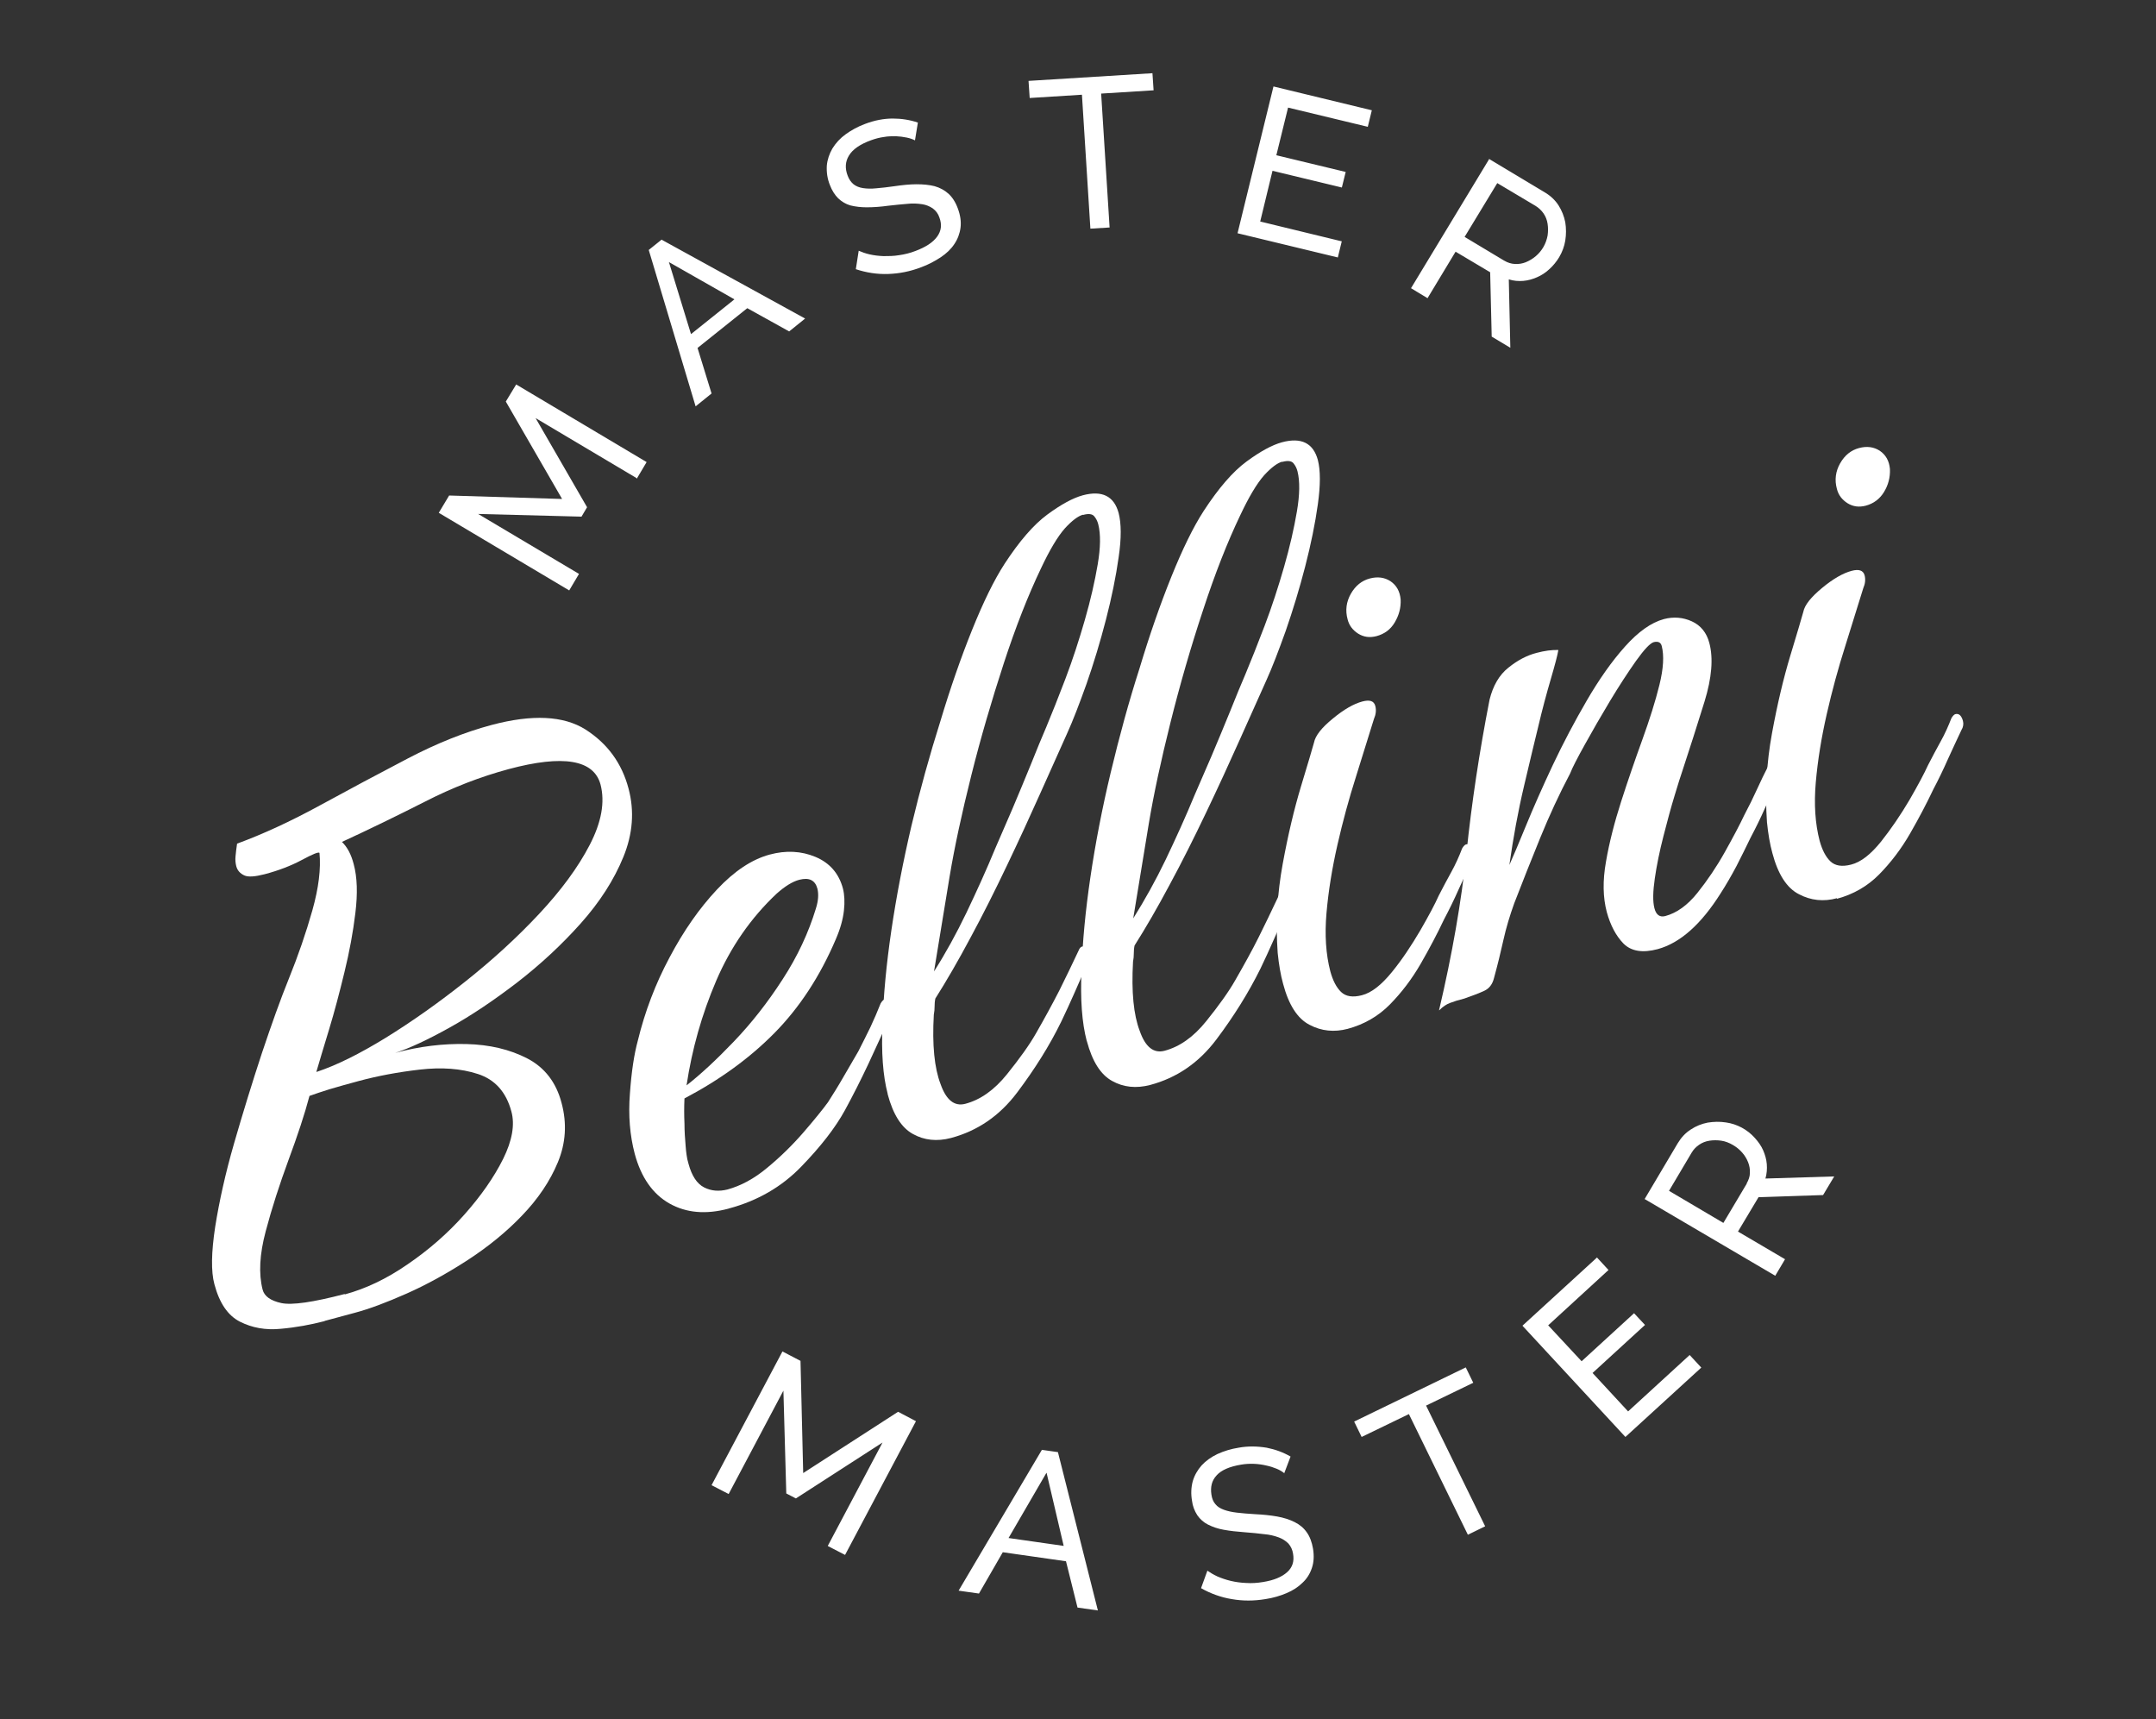 <svg viewBox="0 0 112.23 89.49" xmlns="http://www.w3.org/2000/svg" data-name="Calque 1" id="Calque_1">
  <rect x="0" y="0" width="112.23" height="89.49" fill="#333333" stroke="none"/>
  <defs>
    <style>
      .cls-1 {
        fill-rule: evenodd;
      }

      .cls-1, .cls-2 {
        fill: #fff;
      }
    </style>
  </defs>
  <path d="M57.33,4.87l2.72-.17-.06-.89-6.45.4.06.89,2.72-.17.44,6.97,1-.06-.44-6.97h0ZM47.64,7.31c-.14-.07-.29-.12-.44-.15-.19-.04-.37-.06-.56-.07-.21,0-.42,0-.63.04-.23.03-.45.09-.67.17-.58.21-.96.48-1.15.8-.19.31-.21.66-.07,1.03.07.2.18.35.31.46.13.1.29.17.49.2.2.03.43.04.7.01.27-.02.59-.06.95-.11.41-.06.8-.1,1.14-.1.35,0,.66.03.94.1.28.08.52.21.72.39.2.18.37.44.49.77.13.35.18.68.14,1-.04.31-.15.6-.32.85-.17.26-.41.49-.71.69-.32.21-.66.39-1.02.52-.57.22-1.14.33-1.72.35-.57.02-1.14-.07-1.68-.25l.15-.96c.16.07.35.14.57.19.22.05.46.08.72.09.26,0,.53,0,.82-.05.28-.04.57-.11.85-.22.53-.2.9-.44,1.12-.74.22-.3.26-.63.12-1-.06-.19-.18-.35-.34-.47-.16-.11-.35-.19-.55-.22-.26-.04-.52-.05-.78-.02-.3.02-.63.06-1.01.1-.36.05-.73.08-1.1.08-.29,0-.58-.03-.86-.1-.24-.07-.45-.2-.63-.37-.17-.17-.32-.4-.43-.69-.13-.32-.18-.66-.16-1.01.03-.32.13-.61.29-.89.18-.29.41-.54.69-.74.29-.21.63-.4,1.01-.54.5-.19.98-.28,1.44-.28s.9.07,1.31.21l-.15.92h0ZM34.43,12.48l-.66.53h0s2.44,8.14,2.44,8.14l.83-.67-.73-2.37,2.59-2.07,2.18,1.21.83-.67-7.48-4.11h0ZM34.82,13.64l3.41,1.94h0l-2.26,1.81s-1.15-3.75-1.15-3.75ZM43.09,80.46l2.85-5.38-4.51,2.91-.5-.26-.15-5.35-2.85,5.38-.89-.46,3.69-6.96.94.49.14,5.84,4.94-3.19.93.49-3.69,6.96-.89-.46ZM54.23,75.46h0,0s0,0,0,0h0ZM54.23,75.46l.84.12,2.08,8.24-1.06-.15-.6-2.41-3.29-.47-1.24,2.15-1.06-.15s4.33-7.32,4.33-7.32ZM54.48,76.66l.89,3.8-2.87-.41,1.97-3.39h0ZM66.87,76.69c-.12-.1-.26-.18-.4-.24-.17-.07-.35-.13-.54-.17-.21-.05-.42-.08-.63-.09-.22-.01-.46,0-.69.04-.61.1-1.04.29-1.28.56-.25.27-.33.6-.27,1,.03.21.1.38.21.5.1.13.25.22.44.29.19.07.42.12.68.15.27.03.58.06.95.08.42.02.8.06,1.14.12.34.06.65.16.91.29.26.13.47.3.63.53.16.22.27.51.33.86.06.37.04.71-.06,1-.1.3-.26.56-.49.77-.22.22-.5.4-.83.54-.33.14-.7.25-1.1.31-.6.1-1.18.1-1.75,0-.56-.09-1.11-.29-1.6-.57l.33-.91c.14.1.31.2.52.3.21.09.44.17.69.23.25.06.53.1.81.11.29.02.58,0,.88-.05.56-.09.97-.26,1.25-.51.28-.25.38-.57.31-.96-.03-.2-.11-.38-.24-.53-.14-.14-.31-.25-.5-.32-.24-.09-.5-.15-.76-.17-.29-.04-.63-.07-1.01-.1-.41-.03-.78-.07-1.1-.13-.29-.05-.56-.14-.82-.27-.22-.11-.41-.28-.55-.48-.15-.23-.25-.49-.28-.76-.06-.34-.05-.69.04-1.02.09-.31.25-.58.46-.82.22-.24.49-.43.82-.59.35-.16.72-.27,1.1-.33.49-.09.98-.08,1.47,0,.45.09.86.24,1.24.46l-.33.87h0ZM74.23,73.16l2.46-1.19h0l-.39-.8-5.81,2.82.39.8,2.46-1.19,3.07,6.28.9-.44-3.07-6.27h0ZM87.96,70.53l.6.65-3.95,3.61-5.36-5.79,3.88-3.55.6.65-3.14,2.88,1.74,1.87,2.73-2.5.57.61-2.73,2.5,1.85,2,3.21-2.94h0ZM85.6,62.4l6.81,4h0s.51-.86.51-.86l-2.45-1.44,1.07-1.79,3.36-.11.58-.97-3.58.11c.07-.25.09-.5.07-.75-.02-.25-.09-.49-.19-.72-.1-.23-.25-.44-.43-.64-.39-.44-.93-.73-1.51-.81-.32-.05-.64-.04-.95.01-.31.06-.61.18-.88.36-.28.18-.5.42-.68.72l-1.72,2.9h0ZM90.93,61.6l-1.22,2.05h0s-2.83-1.67-2.83-1.67l1.18-1.99c.1-.17.23-.3.39-.41.16-.11.34-.18.54-.21.2-.03.4-.03.61,0,.21.03.41.11.6.22.19.11.35.24.49.4.14.16.24.33.31.51.07.18.1.36.09.55,0,.19-.07.37-.17.55ZM33.13,24.88l-5.25-3.12,2.68,4.64-.29.49-5.38-.14,5.25,3.12-.51.86-6.79-4.04.54-.9,5.88.18-2.93-5.07.54-.89,6.79,4.04-.51.86s-.01,0-.01,0ZM69.85,12.54l-.21.86-5.22-1.26,1.87-7.64,5.12,1.24-.21.86-4.15-1-.61,2.48,3.61.87-.2.81-3.61-.87-.64,2.64,4.24,1.03s0,0,0,0ZM77.53,8.26l-4.08,6.74h0l.86.52,1.46-2.42,1.8,1.07.08,3.35.97.58-.08-3.56c.25.08.5.1.75.08.25-.02.49-.09.72-.19.23-.1.45-.24.64-.42.2-.18.37-.39.51-.62.16-.27.27-.56.32-.87.05-.31.05-.64,0-.95-.06-.31-.18-.61-.35-.88-.18-.28-.43-.51-.72-.68l-2.9-1.74h0ZM78.29,13.56l-2.05-1.23h0s1.7-2.8,1.7-2.8l2,1.19c.16.1.3.23.41.39.11.16.18.34.21.54.03.2.03.4,0,.61-.04.21-.11.41-.22.6-.21.36-.53.63-.92.79-.18.07-.36.1-.56.09-.2-.01-.38-.07-.55-.17Z" class="cls-1"></path>
  <g>
    <path d="M16.9,68.76c-.73.19-1.49.33-2.28.4-.79.08-1.5-.05-2.13-.37-.63-.32-1.07-.97-1.33-1.95-.18-.66-.16-1.66.04-2.98.21-1.32.53-2.78.99-4.37.46-1.59.94-3.15,1.44-4.67.51-1.52.97-2.81,1.4-3.87.49-1.21.9-2.4,1.23-3.57.33-1.17.45-2.17.37-2.99-.05-.06-.36.07-.92.37-.56.3-1.21.55-1.93.74-.51.13-.86.16-1.07.06-.21-.1-.35-.25-.41-.47-.04-.16-.06-.33-.04-.52.02-.19.04-.41.08-.66,1.36-.5,2.79-1.16,4.31-1.99,1.52-.83,3.04-1.64,4.57-2.44,1.53-.8,2.99-1.38,4.38-1.75,2.11-.56,3.74-.48,4.88.24,1.14.73,1.89,1.75,2.24,3.08.31,1.17.22,2.35-.27,3.55-.49,1.2-1.23,2.35-2.22,3.46-.99,1.11-2.09,2.13-3.29,3.06-1.21.93-2.38,1.72-3.53,2.36-1.15.64-2.09,1.08-2.84,1.32,1.26-.34,2.5-.49,3.71-.46,1.21.03,2.26.28,3.17.75.9.47,1.5,1.24,1.78,2.31.29,1.07.22,2.1-.19,3.09-.41.99-1.04,1.92-1.87,2.78-.83.87-1.79,1.64-2.85,2.33-1.07.69-2.12,1.27-3.16,1.73-1.04.46-1.94.8-2.7,1l-1.56.42ZM17.95,67.37c1.07-.29,2.16-.8,3.26-1.56,1.1-.75,2.09-1.61,2.96-2.59.87-.98,1.54-1.94,2.02-2.9.47-.95.62-1.78.43-2.47-.27-1.01-.85-1.66-1.74-1.95-.89-.29-1.9-.36-3.03-.23s-2.19.33-3.16.59c-.57.15-1.08.3-1.53.43-.45.14-.8.26-1.05.35-.25.95-.62,2.06-1.09,3.33-.47,1.28-.87,2.51-1.19,3.72-.32,1.2-.37,2.21-.16,3.03.09.35.42.58.97.7s1.66-.04,3.3-.47ZM16.48,55.79c1.03-.34,2.22-.93,3.59-1.77,1.36-.84,2.75-1.82,4.16-2.94,1.41-1.12,2.69-2.29,3.83-3.51,1.14-1.22,2.03-2.42,2.64-3.6.61-1.18.8-2.22.56-3.14-.35-1.29-1.94-1.56-4.78-.8-1.45.39-2.91.95-4.37,1.7-1.46.74-2.9,1.44-4.31,2.09.28.27.48.65.61,1.15.19.7.21,1.54.09,2.54-.12,1-.31,2.03-.57,3.09-.26,1.07-.52,2.06-.8,2.98-.28.92-.5,1.65-.66,2.2Z" class="cls-2"></path>
    <path d="M37.91,62.91c-1.17.31-2.19.22-3.06-.27s-1.48-1.36-1.81-2.59c-.25-.95-.34-1.99-.25-3.13.08-1.14.22-2.05.41-2.75.37-1.52.92-2.97,1.66-4.35.73-1.38,1.55-2.55,2.46-3.52.91-.97,1.82-1.57,2.74-1.82.85-.23,1.65-.19,2.39.12.74.31,1.22.86,1.43,1.65.08.32.1.7.05,1.15-.05.45-.19.95-.42,1.48-.83,1.95-1.9,3.57-3.19,4.88-1.29,1.31-2.86,2.45-4.69,3.41-.02.44-.02.88,0,1.3,0,.42.03.81.06,1.17.01.17.03.32.05.47.02.15.05.3.1.46.17.63.44,1.04.81,1.23.37.19.78.22,1.22.11.69-.19,1.39-.56,2.08-1.14.69-.57,1.32-1.19,1.89-1.85.57-.66.99-1.18,1.26-1.55.26-.41.52-.82.76-1.24.24-.42.52-.89.82-1.41.22-.43.43-.85.63-1.26.19-.41.37-.82.53-1.23.07-.12.14-.19.2-.21.19-.05.32.07.4.35.04.16.02.32-.08.48-.38.85-.77,1.68-1.15,2.51-.39.83-.8,1.64-1.23,2.43-.5.91-1.26,1.89-2.28,2.94-1.02,1.05-2.27,1.77-3.76,2.17ZM35.74,56.49c.73-.57,1.55-1.33,2.46-2.28.91-.95,1.76-2.03,2.54-3.24.78-1.2,1.35-2.43,1.73-3.68.13-.41.15-.75.08-1.04-.12-.44-.43-.59-.94-.46-.35.09-.74.33-1.18.72-1.35,1.27-2.4,2.79-3.15,4.54-.75,1.75-1.26,3.57-1.54,5.43Z" class="cls-2"></path>
    <path d="M46.21,56.94c-.25-.95-.34-2.17-.27-3.68.05-1.47.2-3.08.46-4.84s.61-3.58,1.05-5.46c.45-1.88.95-3.68,1.5-5.42.52-1.73,1.07-3.31,1.65-4.75.58-1.44,1.14-2.59,1.69-3.44.77-1.18,1.51-2.04,2.23-2.57.72-.53,1.33-.86,1.84-1,1.01-.27,1.63.04,1.87.92.14.54.15,1.31,0,2.31-.14,1-.36,2.08-.66,3.24-.3,1.16-.64,2.28-1.01,3.34-.38,1.06-.71,1.92-1.01,2.58-.38.85-.84,1.87-1.38,3.08-.54,1.21-1.12,2.47-1.75,3.79-.63,1.32-1.26,2.58-1.91,3.78-.64,1.2-1.25,2.25-1.82,3.15-.03.14-.04.28-.04.42,0,.13-.01.27-.04.42-.09,1.58.03,2.78.35,3.61.29.83.72,1.18,1.29,1.03.79-.21,1.51-.72,2.17-1.54.66-.82,1.17-1.53,1.51-2.13.46-.8.86-1.54,1.21-2.22.34-.68.67-1.37,1-2.07.1-.26.25-.3.45-.12.2.18.21.44.02.76-.23.53-.46,1.05-.68,1.55-.22.5-.45,1-.69,1.5-.61,1.25-1.38,2.47-2.29,3.68s-2.06,2-3.45,2.37c-.73.19-1.39.12-1.98-.21-.6-.33-1.03-1.02-1.31-2.06ZM56.37,26.79c-.25.07-.56.3-.93.7-.39.44-.81,1.15-1.26,2.11-.65,1.36-1.3,3-1.93,4.93-.63,1.93-1.2,3.87-1.69,5.83-.49,1.96-.87,3.71-1.13,5.27l-.81,4.93c.6-.94,1.16-1.96,1.69-3.06.53-1.11,1.04-2.23,1.51-3.37.25-.57.54-1.25.88-2.03.33-.78.65-1.55.96-2.31.3-.76.57-1.4.8-1.94.29-.69.62-1.53,1-2.52.38-1,.71-2.02,1.01-3.06.3-1.04.52-2.01.67-2.89.15-.88.16-1.58.03-2.09-.04-.16-.11-.3-.21-.42-.1-.12-.29-.15-.58-.07Z" class="cls-2"></path>
    <path d="M56.57,54.18c-.25-.95-.34-2.17-.27-3.68.05-1.47.2-3.08.46-4.84.26-1.76.61-3.58,1.06-5.46.45-1.88.94-3.68,1.5-5.42.52-1.73,1.07-3.31,1.65-4.75.58-1.44,1.14-2.59,1.69-3.44.77-1.18,1.51-2.04,2.23-2.57.72-.53,1.33-.86,1.84-1,1.01-.27,1.63.04,1.87.92.14.54.14,1.31,0,2.31-.14,1-.36,2.08-.66,3.24-.3,1.16-.64,2.27-1.01,3.34-.38,1.06-.71,1.92-1.01,2.58-.38.85-.84,1.87-1.38,3.08-.54,1.21-1.12,2.47-1.75,3.79-.63,1.32-1.26,2.58-1.91,3.78-.64,1.2-1.25,2.25-1.82,3.15-.03.14-.04.28-.04.42,0,.14-.01.27-.04.42-.09,1.58.03,2.78.35,3.61.29.83.72,1.18,1.29,1.03.79-.21,1.51-.72,2.17-1.54.66-.82,1.17-1.53,1.51-2.13.46-.8.87-1.54,1.21-2.22.34-.68.67-1.37,1-2.07.1-.26.25-.3.45-.12.2.18.21.44.02.76-.23.53-.45,1.05-.68,1.55-.22.5-.45,1-.69,1.5-.62,1.25-1.38,2.47-2.29,3.68-.91,1.21-2.06,2-3.45,2.37-.73.19-1.39.12-1.98-.21-.6-.33-1.03-1.02-1.31-2.06ZM66.74,24.03c-.25.07-.56.3-.93.7-.39.44-.81,1.15-1.26,2.11-.65,1.36-1.3,3-1.93,4.93-.64,1.93-1.2,3.87-1.69,5.83-.49,1.96-.87,3.71-1.13,5.27l-.81,4.93c.59-.94,1.16-1.96,1.69-3.06.53-1.11,1.04-2.23,1.51-3.37.25-.57.54-1.25.88-2.03.33-.78.65-1.55.96-2.31.3-.76.57-1.4.8-1.94.29-.69.62-1.53,1-2.52.38-1,.71-2.02,1.01-3.06.3-1.04.52-2.01.67-2.89.15-.88.16-1.58.03-2.09-.04-.16-.11-.3-.21-.42-.1-.12-.29-.15-.58-.07Z" class="cls-2"></path>
    <path d="M70.15,53.55c-.69.18-1.36.12-1.98-.21-.63-.32-1.09-1.04-1.38-2.14-.13-.47-.22-1.01-.28-1.6-.11-1.56-.02-3.1.26-4.63.28-1.53.6-2.87.95-4.03.35-1.16.58-1.92.68-2.29.07-.36.4-.78.98-1.25.58-.48,1.09-.77,1.54-.89.38-.1.6-.03.67.23.06.22.03.45-.07.68-.27.88-.59,1.89-.94,3.02-.36,1.13-.68,2.3-.96,3.53-.28,1.23-.47,2.41-.57,3.55-.1,1.14-.03,2.16.2,3.04.13.47.31.83.56,1.07.25.24.61.29,1.08.17.51-.13,1.02-.54,1.56-1.2s1.02-1.39,1.48-2.17c.45-.78.77-1.38.96-1.81.22-.43.44-.84.66-1.24.22-.4.4-.8.56-1.22.07-.12.14-.19.2-.21.19-.05.32.07.4.35.04.16.02.32-.08.48-.24.5-.47,1.01-.71,1.53-.23.52-.48,1.03-.75,1.54-.35.74-.75,1.5-1.21,2.3-.46.8-1,1.51-1.61,2.13-.61.62-1.35,1.04-2.2,1.27ZM71.65,33.11c-.35.09-.66.05-.95-.13-.28-.18-.47-.42-.55-.74-.13-.47-.07-.92.17-1.34.24-.42.57-.68.98-.79.41-.11.77-.06,1.08.14.31.21.49.52.53.95.02.44-.09.83-.31,1.2s-.54.6-.95.71Z" class="cls-2"></path>
    <path d="M74.91,52.58c.68-2.89,1.16-5.63,1.43-8.22.27-2.59.67-5.24,1.2-7.95.18-.72.5-1.28.98-1.66.47-.38.96-.64,1.47-.77.41-.11.79-.16,1.13-.15-.04.25-.17.75-.39,1.5-.22.75-.45,1.6-.67,2.54-.16.65-.4,1.65-.72,3.01-.32,1.35-.57,2.73-.77,4.14.19-.42.48-1.11.87-2.06.39-.95.85-1.99,1.39-3.14.54-1.14,1.13-2.26,1.77-3.36.64-1.1,1.3-2.04,1.99-2.81.69-.77,1.36-1.25,2.03-1.43.5-.13.99-.09,1.45.12.46.21.77.59.91,1.13.21.79.13,1.8-.25,3.04-.38,1.23-.77,2.44-1.16,3.63-.08.22-.21.65-.4,1.27-.19.62-.38,1.33-.58,2.11-.2.78-.35,1.51-.45,2.2-.1.69-.11,1.2-.02,1.55.09.35.28.48.56.41.6-.16,1.16-.56,1.68-1.21.52-.65,1-1.36,1.43-2.13.43-.77.77-1.41,1.01-1.92.25-.47.47-.92.66-1.34.19-.42.39-.83.59-1.22.07-.12.13-.19.2-.21.19-.05.32.07.4.35.05.19.03.36-.06.52-.24.5-.47,1.01-.71,1.53-.23.52-.48,1.03-.75,1.54-.24.5-.49,1-.74,1.49-.26.49-.53.96-.82,1.41-1.02,1.62-2.11,2.59-3.28,2.91-.79.21-1.38.11-1.78-.29-.39-.4-.68-.95-.87-1.64-.2-.76-.22-1.63-.04-2.63.17-.99.44-2.04.79-3.13s.72-2.16,1.1-3.21c.38-1.05.68-2,.89-2.85.21-.85.25-1.53.12-2.03-.05-.19-.19-.25-.41-.2-.19.05-.5.38-.93.98-.43.61-.88,1.3-1.35,2.08s-.9,1.53-1.3,2.25-.66,1.22-.78,1.53c-.56,1.06-1.08,2.18-1.56,3.36-.48,1.18-.93,2.31-1.35,3.4-.23.64-.42,1.27-.56,1.9-.14.63-.3,1.29-.49,1.98-.08.33-.25.55-.51.67-.26.12-.6.25-1.03.4-.32.08-.57.16-.75.23-.19.07-.37.19-.56.38Z" class="cls-2"></path>
    <path d="M95.62,46.75c-.69.19-1.36.12-1.98-.21-.63-.32-1.09-1.04-1.38-2.14-.13-.47-.22-1.01-.28-1.6-.11-1.56-.02-3.1.26-4.63.28-1.53.6-2.87.95-4.03.35-1.16.58-1.92.68-2.29.07-.36.4-.77.98-1.25.58-.48,1.09-.77,1.54-.89.38-.1.6-.02.67.23.06.22.03.45-.07.68-.27.88-.59,1.89-.94,3.02-.36,1.13-.68,2.3-.96,3.53-.28,1.23-.47,2.41-.57,3.55-.1,1.14-.03,2.16.2,3.04.13.47.31.83.56,1.07.25.24.61.29,1.08.17.51-.13,1.02-.53,1.56-1.2.53-.67,1.02-1.39,1.48-2.17.45-.78.77-1.38.96-1.8.22-.43.44-.84.66-1.24.22-.39.4-.8.56-1.21.07-.12.14-.19.2-.21.19-.05.32.07.4.35.04.16.02.32-.08.48-.24.5-.47,1.01-.71,1.53-.23.52-.48,1.04-.75,1.55-.35.74-.75,1.5-1.21,2.3-.46.8-1,1.51-1.61,2.13-.61.62-1.35,1.04-2.2,1.27ZM97.12,26.32c-.35.09-.66.05-.95-.13-.28-.18-.47-.42-.55-.74-.13-.47-.07-.92.17-1.34.24-.42.57-.68.98-.79s.77-.06,1.08.14c.31.21.49.52.53.95.02.44-.09.84-.31,1.2s-.54.6-.95.71Z" class="cls-2"></path>
  </g>
</svg>
